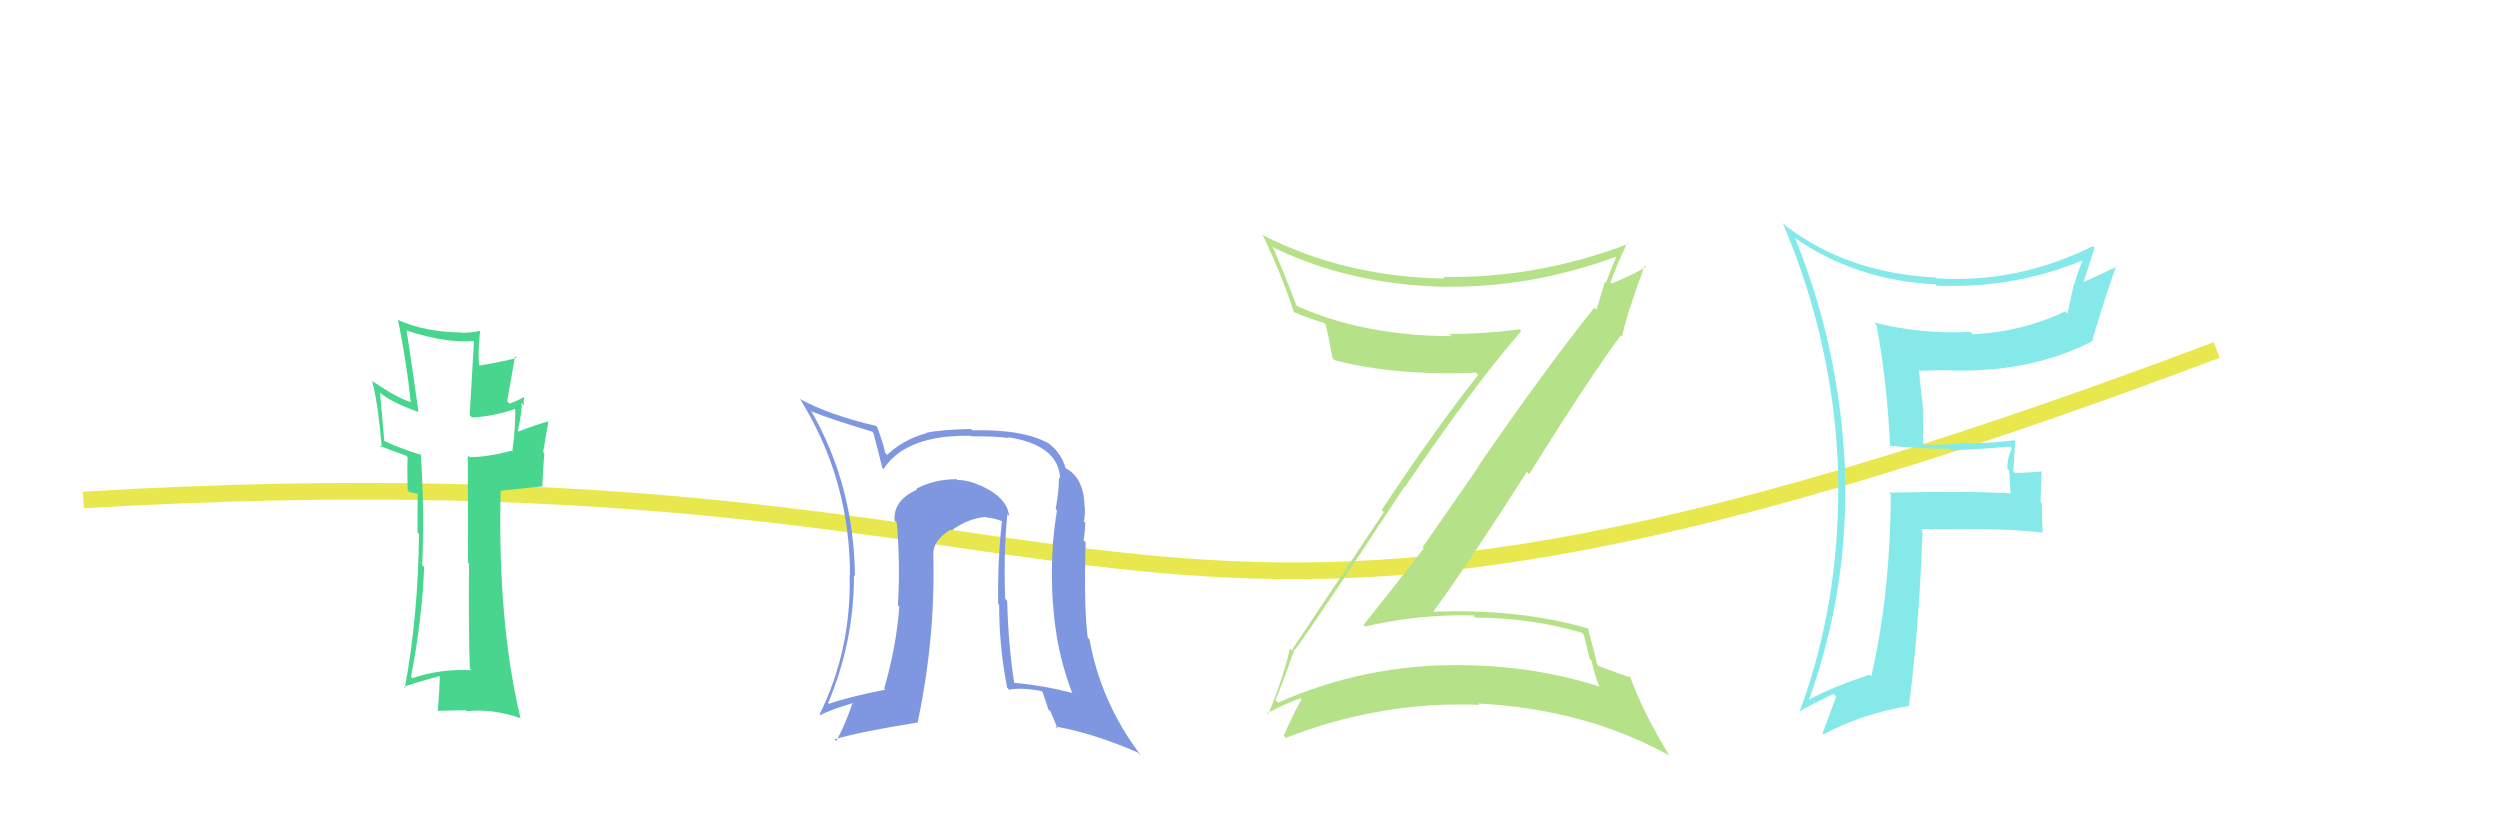 <svg xmlns="http://www.w3.org/2000/svg" width="150" height="50" viewBox="0,0,150,50"><path d="M5 30 C72 26,64 47,133 21" stroke="#e8e84e" fill="none"/><path fill="#48d58e" d="M28.25 40.17L28.29 40.21L28.28 40.21Q26.41 40.12 24.74 40.69L24.72 40.68L24.66 40.61Q25.33 37.14 25.45 34.02L25.36 33.93L25.33 33.91Q25.48 30.89 25.25 27.23L25.33 27.32L25.33 27.32Q23.83 26.84 23.07 26.46L23.06 26.46L22.80 23.57L22.80 23.57Q23.49 24.14 25.08 24.71L25.08 24.71L25.11 24.73Q24.81 22.53 24.39 19.79L24.34 19.74L24.45 19.85Q26.81 20.61 28.44 20.46L28.44 20.45L28.18 24.91L28.32 25.05Q29.73 24.97 31.06 24.48L30.94 24.36L30.90 24.32Q30.97 25.34 30.74 27.09L30.67 27.02L30.69 27.04Q29.21 27.43 28.18 27.43L28.07 27.32L28.07 27.31Q28.08 29.49 28.08 33.76L28.16 33.84L28.14 33.82Q28.11 37.94 28.19 40.11ZM31.36 23.80L31.49 23.92L31.40 23.83Q31.18 23.99 30.57 24.22L30.43 24.08L30.90 21.39L30.99 21.48Q30.12 21.71 28.71 21.94L28.73 21.96L28.76 21.99Q28.65 21.20 28.81 19.83L28.82 19.85L28.82 19.85Q28.26 19.97 27.69 19.97L27.66 19.94L27.67 19.95Q25.51 19.92 23.88 19.20L23.84 19.17L23.88 19.20Q24.39 21.69 24.65 24.17L24.75 24.26L24.60 24.11Q23.82 23.87 22.30 22.84L22.29 22.83L22.33 22.87Q22.68 24.17 22.91 26.87L22.81 26.78L22.77 26.74Q23.18 26.92 24.36 27.34L24.47 27.45L24.46 27.43Q24.42 28.01 24.46 29.42L24.56 29.52L25.00 29.62L25.05 29.59L25.06 29.60Q25.05 30.77 25.05 31.95L25.11 32.01L25.14 32.04Q25.09 36.94 24.29 41.28L24.27 41.25L24.23 41.22Q24.42 41.10 26.36 40.57L26.31 40.52L26.39 40.60Q26.38 41.23 26.27 42.61L26.40 42.74L26.31 42.65Q27.15 42.62 27.95 42.62L27.86 42.52L28.01 42.67Q29.56 42.51 31.20 43.08L31.21 43.09L31.24 43.13Q29.85 37.36 30.04 29.44L30.04 29.44L32.56 29.18L32.54 29.16Q32.58 28.21 32.66 27.18L32.59 27.12L32.91 25.23L32.95 25.27Q32.28 25.44 31.10 25.89L31.07 25.86L31.07 25.86Q31.36 24.52 31.29 24.17L31.27 24.15L31.45 24.34Q31.38 24.08 31.46 23.89Z"/><path fill="#7e97e0" d="M60.48 30.89L60.59 30.99L60.55 30.96Q60.41 29.71 58.47 28.99L58.34 28.86L58.47 28.99Q57.97 28.80 57.44 28.80L57.50 28.86L57.39 28.75Q56.03 28.76 54.97 29.33L54.89 29.26L55.02 29.38Q53.57 30.03 53.68 31.25L53.69 31.25L53.81 31.37Q54.03 34.06 53.87 36.31L53.97 36.41L53.96 36.40Q53.78 38.80 53.05 41.32L52.94 41.20L53.12 41.38Q50.92 41.81 49.74 42.23L49.81 42.30L49.69 42.18Q51.24 38.51 51.24 34.51L51.32 34.59L51.30 34.57Q51.23 29.06 48.64 24.61L48.82 24.79L48.75 24.71Q49.94 25.18 52.34 25.90L52.40 25.97L52.40 25.97Q52.56 26.54 52.94 28.07L52.94 28.07L53.01 28.14Q54.37 26.07 58.25 26.15L58.26 26.15L58.29 26.18Q59.72 26.17 60.52 26.28L60.47 26.23L60.47 26.23Q63.53 26.70 63.61 28.72L63.54 28.65L63.54 28.66Q63.53 29.52 63.34 30.55L63.35 30.56L63.42 30.63Q62.98 33.16 63.17 36.17L63.07 36.07L63.18 36.17Q63.35 39.05 64.34 41.60L64.38 41.64L64.31 41.57Q62.57 41.12 60.85 40.97L60.92 41.03L60.85 40.96Q60.50 38.71 60.43 36.05L60.38 36.00L60.31 35.93Q60.21 33.17 60.44 30.85ZM60.47 41.30L60.57 41.41L60.55 41.39Q61.19 41.23 62.49 41.46L62.56 41.53L62.90 42.56L63.03 42.69Q63.24 43.20 63.47 43.74L63.37 43.64L63.32 43.59Q65.58 43.98 68.29 45.16L68.33 45.21L68.47 45.35Q66.06 42.18 65.37 38.37L65.29 38.29L65.26 38.25Q65.02 36.23 65.14 32.53L65.18 32.58L65.01 32.41Q65.08 32.17 65.12 31.37L65.07 31.33L65.04 31.30Q65.14 30.71 65.06 30.22L65.07 30.22L65.07 30.22Q64.97 28.56 63.86 28.06L64.02 28.22L63.95 28.15Q63.73 27.25 62.97 26.64L63.06 26.73L62.95 26.62Q61.39 25.74 58.34 25.82L58.22 25.70L58.26 25.74Q56.40 25.78 55.57 25.97L55.61 26.02L55.58 25.99Q54.19 26.38 53.23 27.29L53.17 27.23L53.11 27.17Q53.02 26.66 52.63 25.63L52.62 25.61L52.57 25.56Q49.78 24.91 47.95 23.92L48.11 24.07L48.05 24.02Q51.00 28.79 51.00 34.54L51.06 34.60L50.98 34.52Q51.08 39.00 49.18 42.85L49.15 42.82L49.23 42.90Q49.89 42.56 51.18 42.18L51.04 42.04L51.16 42.16Q50.72 43.47 50.18 44.46L50.19 44.47L50.08 44.36Q51.51 43.92 55.05 43.35L55.02 43.31L55.06 43.36Q56.12 38.29 56.00 33.45L56.00 33.45L56.02 33.47Q55.85 32.50 57.03 31.78L57.10 31.84L57.09 31.83Q58.05 31.12 59.15 31.01L59.26 31.12L59.20 31.05Q59.75 31.10 60.16 31.29L60.13 31.26L60.12 31.25Q59.85 33.68 59.89 36.23L59.90 36.24L59.95 36.29Q59.94 38.76 60.43 41.27Z"/><path fill="#b5e188" d="M77.72 38.97L77.82 39.07L77.72 38.97Q79.50 36.48 84.26 29.21L84.25 29.20L84.28 29.24Q88.42 23.14 91.28 19.86L91.30 19.88L91.17 19.76Q89.05 20.04 86.96 20.04L87.07 20.14L87.09 20.17Q81.82 20.15 77.82 18.36L77.77 18.31L77.79 18.33Q77.02 16.31 76.34 14.75L76.41 14.82L76.47 14.88Q81.09 17.10 86.76 17.21L86.58 17.03L86.75 17.20Q91.89 17.27 97.06 15.37L96.99 15.30L97.01 15.32Q96.65 16.18 96.35 16.98L96.29 16.92L95.79 18.59L95.66 18.46Q92.68 22.18 88.68 28.00L88.70 28.02L85.36 32.83L85.43 32.89Q83.64 35.22 81.81 37.50L81.79 37.48L81.90 37.59Q85.08 36.85 88.39 36.92L88.40 36.93L88.52 37.06Q91.75 37.05 94.91 37.96L95.03 38.08L95.38 39.53L95.50 39.65Q95.62 40.35 95.96 41.19L95.96 41.18L95.98 41.20Q91.43 39.74 86.29 39.93L86.24 39.87L86.29 39.92Q81.18 40.15 76.69 42.16L76.66 42.13L76.53 42.00Q76.96 40.99 77.68 38.93ZM75.97 42.74L76.04 42.81L76.03 42.80Q77.22 42.16 78.02 41.90L78.07 41.94L78.09 41.97Q77.71 42.61 77.02 44.14L77.10 44.21L77.16 44.27Q82.79 42.06 88.76 42.29L88.72 42.24L88.69 42.21Q95.11 42.54 100.14 45.32L100.21 45.39L100.17 45.35Q98.62 42.82 97.82 40.65L97.97 40.79L97.80 40.62Q97.45 40.54 95.93 39.97L95.93 39.97L95.82 39.86Q95.68 39.15 95.26 37.66L95.30 37.70L95.30 37.71Q91.14 36.51 86.03 36.70L86.06 36.73L86.01 36.68Q88.07 33.87 91.61 28.31L91.70 28.40L91.75 28.45Q95.35 22.67 97.25 20.12L97.27 20.15L97.32 20.19Q97.67 18.64 98.69 15.93L98.83 16.07L98.77 16.01Q98.14 16.41 96.69 17.02L96.67 17.00L96.63 16.96Q96.91 16.10 97.64 14.57L97.68 14.62L97.70 14.63Q92.30 16.70 86.59 16.62L86.58 16.61L86.68 16.71Q80.74 16.63 75.79 14.12L75.78 14.12L75.75 14.08Q76.89 16.44 77.62 18.69L77.69 18.76L77.67 18.74Q78.64 19.14 79.44 19.37L79.43 19.36L79.53 19.46Q79.69 20.04 79.95 21.48L80.01 21.54L80.08 21.61Q83.69 22.56 88.56 22.36L88.68 22.48L88.69 22.50Q86.21 25.61 82.90 30.60L83.03 30.73L77.49 39.04L77.38 38.93Q77.12 40.31 76.10 42.86Z"/><path fill="#85e9e9" d="M113.44 26.86L113.46 26.87L113.32 26.73Q115.16 26.93 116.98 26.93L117.02 26.97L117.08 27.03Q118.79 26.95 120.62 26.80L120.56 26.74L120.72 26.91Q120.44 27.39 120.44 28.11L120.55 28.22L120.63 29.62L120.60 29.60Q118.09 29.45 113.33 29.56L113.38 29.61L113.45 29.68Q113.42 35.59 112.28 40.58L112.28 40.58L112.18 40.48Q110.00 41.19 108.51 41.99L108.55 42.03L108.53 42.01Q110.95 35.29 110.69 28.18L110.55 28.03L110.70 28.19Q110.40 20.99 107.73 14.33L107.66 14.26L107.66 14.26Q111.37 16.83 116.13 17.06L116.25 17.18L116.21 17.14Q120.90 17.33 125.05 15.58L125.03 15.57L124.99 15.53Q124.67 16.31 124.44 17.10L124.42 17.09L124.05 18.82L123.92 18.68Q121.34 19.91 118.37 20.06L118.29 19.98L118.22 19.91Q115.30 20.07 112.44 19.35L112.42 19.33L112.59 19.50Q113.22 22.83 113.41 26.83ZM125.59 14.79L125.52 14.72L125.57 14.77Q121.07 17.01 116.19 16.70L116.17 16.68L116.14 16.65Q110.86 16.39 107.13 13.54L107.13 13.54L106.96 13.37Q109.98 20.46 110.28 28.07L110.31 28.10L110.28 28.08Q110.50 35.90 107.98 42.68L108.16 42.85L107.99 42.68Q108.65 42.27 110.02 41.63L110.07 41.69L110.17 41.78Q109.92 42.49 109.35 44.01L109.36 44.02L109.41 44.07Q111.59 42.86 114.48 42.36L114.57 42.45L114.53 42.41Q115.16 37.56 115.35 31.85L115.31 31.81L115.26 31.75Q117.07 31.74 118.90 31.74L118.99 31.83L118.90 31.74Q120.71 31.76 122.54 31.95L122.58 31.99L122.56 31.98Q122.51 31.09 122.51 30.18L122.43 30.10L122.50 28.26L122.52 28.28Q121.73 28.37 120.90 28.37L120.94 28.41L120.80 28.28Q120.84 27.44 120.92 26.42L120.91 26.41L120.91 26.41Q119.54 26.59 118.13 26.59L118.19 26.65L118.08 26.55Q116.84 26.72 115.47 26.68L115.38 26.58L115.40 24.47L115.37 24.44Q115.24 23.25 115.13 22.19L115.09 22.15L115.19 22.25Q116.07 22.21 117.06 22.21L117.07 22.22L117.07 22.23Q121.95 22.35 125.57 20.45L125.54 20.42L125.54 20.42Q126.05 18.60 126.96 15.98L126.85 15.86L126.99 16.00Q125.55 16.70 124.75 17.04L124.84 17.13L124.92 17.21Q125.18 16.43 125.67 14.87Z"/></svg>